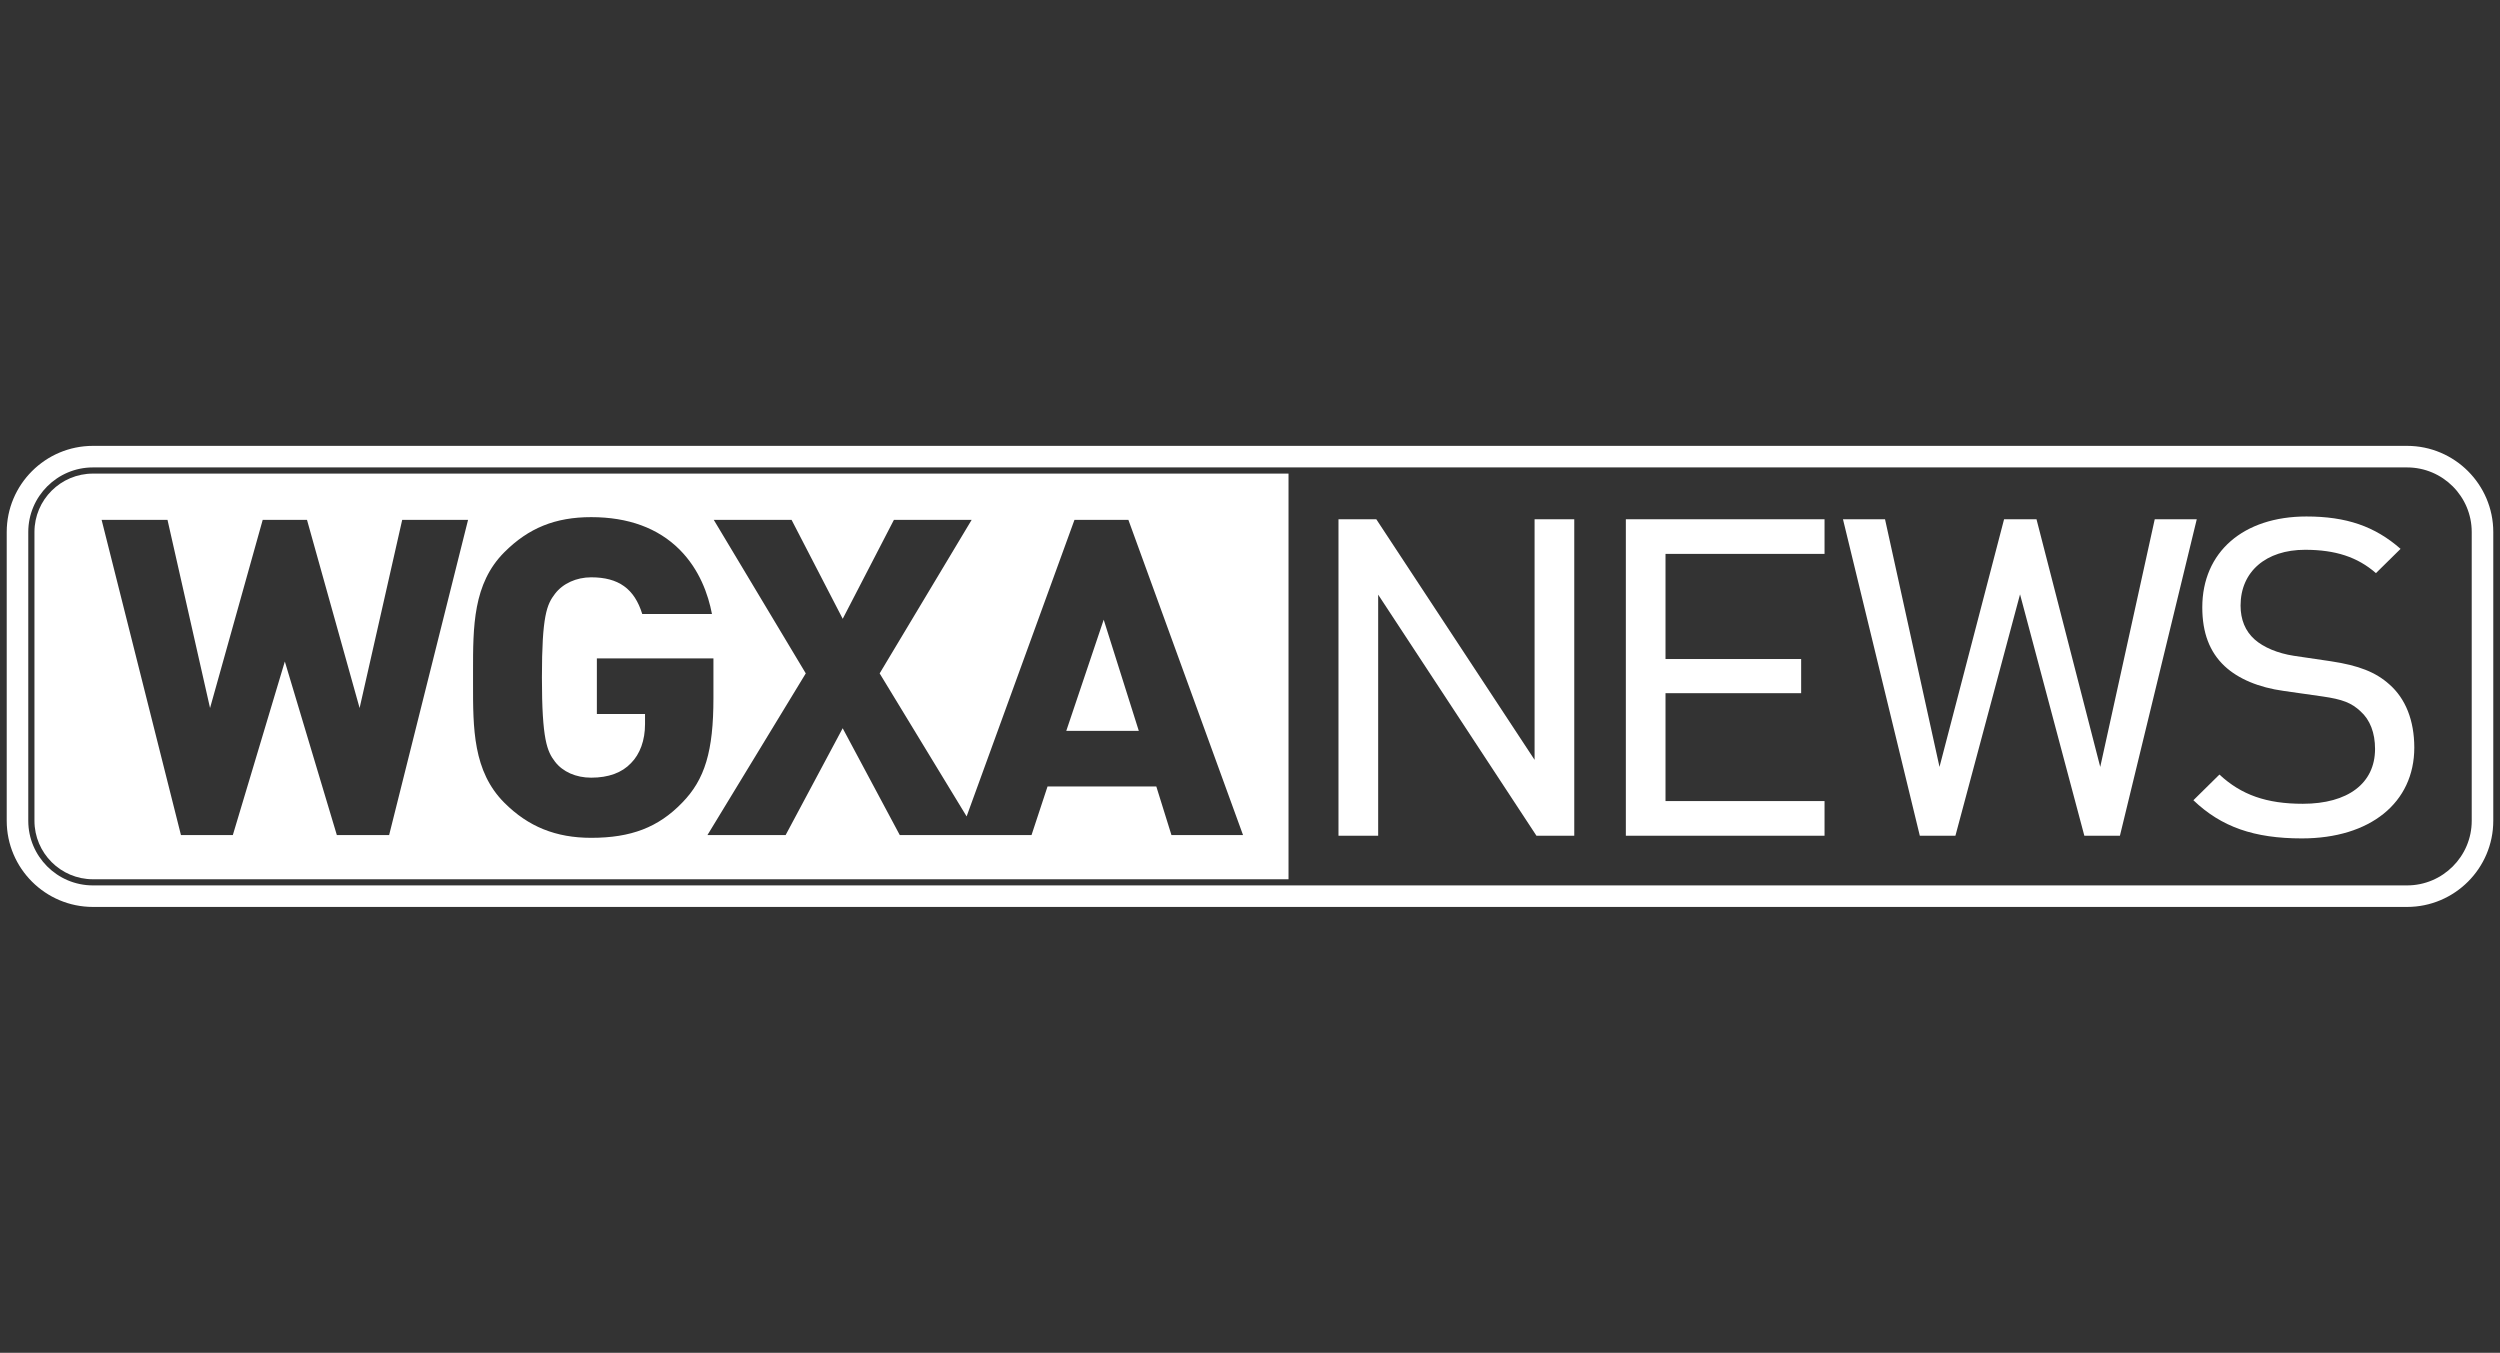 <?xml version="1.0" encoding="utf-8"?>
<!-- Generator: Adobe Illustrator 25.0.0, SVG Export Plug-In . SVG Version: 6.00 Build 0)  -->
<svg version="1.1" id="Layer_1" xmlns="http://www.w3.org/2000/svg" xmlns:xlink="http://www.w3.org/1999/xlink" x="0px" y="0px"
	 viewBox="0 0 110.879 60" style="enable-background:new 0 0 110.879 60;" xml:space="preserve">
<rect x="0" y="0" width="110.879" height="60" fill="#333333" stroke="none"/>
<style type="text/css">
	.st0{fill:none;}
	.st1{fill:#FFFFFF;}
</style>
<rect class="st0" width="110.879" height="60"/>
<g>
	<polygon class="st1" points="48.951,27.485 47.291,32.416 50.508,32.416 	"/>
	<path class="st1" d="M1.528,23.597v12.805c0,1.43,1.164,2.595,2.595,2.595h53.025V21.005H4.122
		C2.692,21.005,1.528,22.167,1.528,23.597z M35.108,23.058l2.268,4.387l2.27-4.387h3.448l-4.08,6.808l3.857,6.343l4.783-13.151
		h2.392l5.085,13.98h-3.175l-0.672-2.157h-4.824l-0.711,2.157h-5.842l-2.533-4.739l-2.531,4.739h-3.468l4.362-7.172l-4.08-6.808
		H35.108z M22.37,24.49c1.074-1.074,2.261-1.554,3.85-1.554c1.644,0,2.961,0.483,3.916,1.434c0.892,0.892,1.277,2.002,1.441,2.863
		h-3.092c-0.347-1.124-1.053-1.628-2.265-1.628c-0.656,0-1.256,0.273-1.605,0.73c-0.362,0.474-0.58,0.961-0.58,3.713
		c0,2.764,0.229,3.274,0.58,3.734c0.346,0.45,0.93,0.709,1.605,0.709c0.767,0,1.362-0.217,1.767-0.646
		c0.4-0.402,0.621-1.014,0.621-1.723v-0.455h-2.136v-2.466h5.17v1.762c0,2.351-0.377,3.61-1.392,4.644
		c-1.053,1.088-2.259,1.552-4.03,1.552c-1.566,0-2.79-0.494-3.85-1.554c-1.395-1.395-1.392-3.3-1.39-5.316v-0.483
		C20.979,27.79,20.975,25.885,22.37,24.49z M7.429,23.058l1.887,8.344l2.335-8.344h1.965l2.333,8.344l1.889-8.344h2.921
		l-3.501,13.98h-2.318l-2.307-7.699l-2.307,7.699h-2.3l-3.519-13.98H7.429z"/>
	<path class="st1" d="M106.757,19.775h-49.61H4.374H4.122c-2.108,0-3.824,1.714-3.824,3.822v0.192v12.452v0.161
		c0,2.108,1.716,3.822,3.824,3.822h0.245h52.78h49.61c2.108,0,3.824-1.714,3.824-3.822V23.597
		C110.581,21.49,108.865,19.775,106.757,19.775z M109.625,36.403c0,1.58-1.286,2.866-2.868,2.866h-49.61H4.122
		c-1.582,0-2.868-1.286-2.868-2.866V23.597c0-1.58,1.286-2.866,2.868-2.866h53.025h49.61c1.582,0,2.868,1.286,2.868,2.866V36.403z"
		/>
	<polygon class="st1" points="68.061,33.7 61.041,23.03 59.364,23.03 59.364,37.066 61.124,37.066 61.124,26.374 68.144,37.066 
		69.821,37.066 69.821,23.03 68.061,23.03 	"/>
	<polygon class="st1" points="95.566,23.03 93.149,34.014 90.322,23.03 88.884,23.03 86.02,34.014 83.604,23.03 81.739,23.03 
		85.147,37.066 86.726,37.066 89.592,26.36 92.444,37.066 94.022,37.066 97.43,23.03 	"/>
	<polygon class="st1" points="72.109,37.066 80.921,37.066 80.921,35.529 73.868,35.529 73.868,30.744 79.884,30.744 79.884,29.229 
		73.868,29.229 73.868,24.566 80.921,24.566 80.921,23.03 72.109,23.03 	"/>
	<path class="st1" d="M105.969,30.351c-0.6-0.538-1.349-0.836-2.589-1.023l-1.647-0.243c-0.707-0.108-1.34-0.372-1.737-0.725
		c-0.413-0.369-0.623-0.875-0.623-1.503c0-1.503,1.124-2.473,2.861-2.473c1.342,0,2.323,0.319,3.143,1.035l1.092-1.076
		c-1.145-1.005-2.408-1.436-4.175-1.436c-2.806,0-4.619,1.582-4.619,4.03c0,1.127,0.323,1.979,0.988,2.605
		c0.607,0.568,1.515,0.949,2.626,1.102l1.707,0.243c0.901,0.129,1.298,0.286,1.699,0.663c0.42,0.376,0.642,0.952,0.642,1.667
		c0,1.522-1.198,2.432-3.205,2.432c-1.602,0-2.722-0.39-3.697-1.296l-1.155,1.139c1.24,1.185,2.693,1.693,4.812,1.693
		c3.028,0,4.986-1.582,4.986-4.03C107.076,31.953,106.693,30.984,105.969,30.351z"/>
</g>
</svg>
